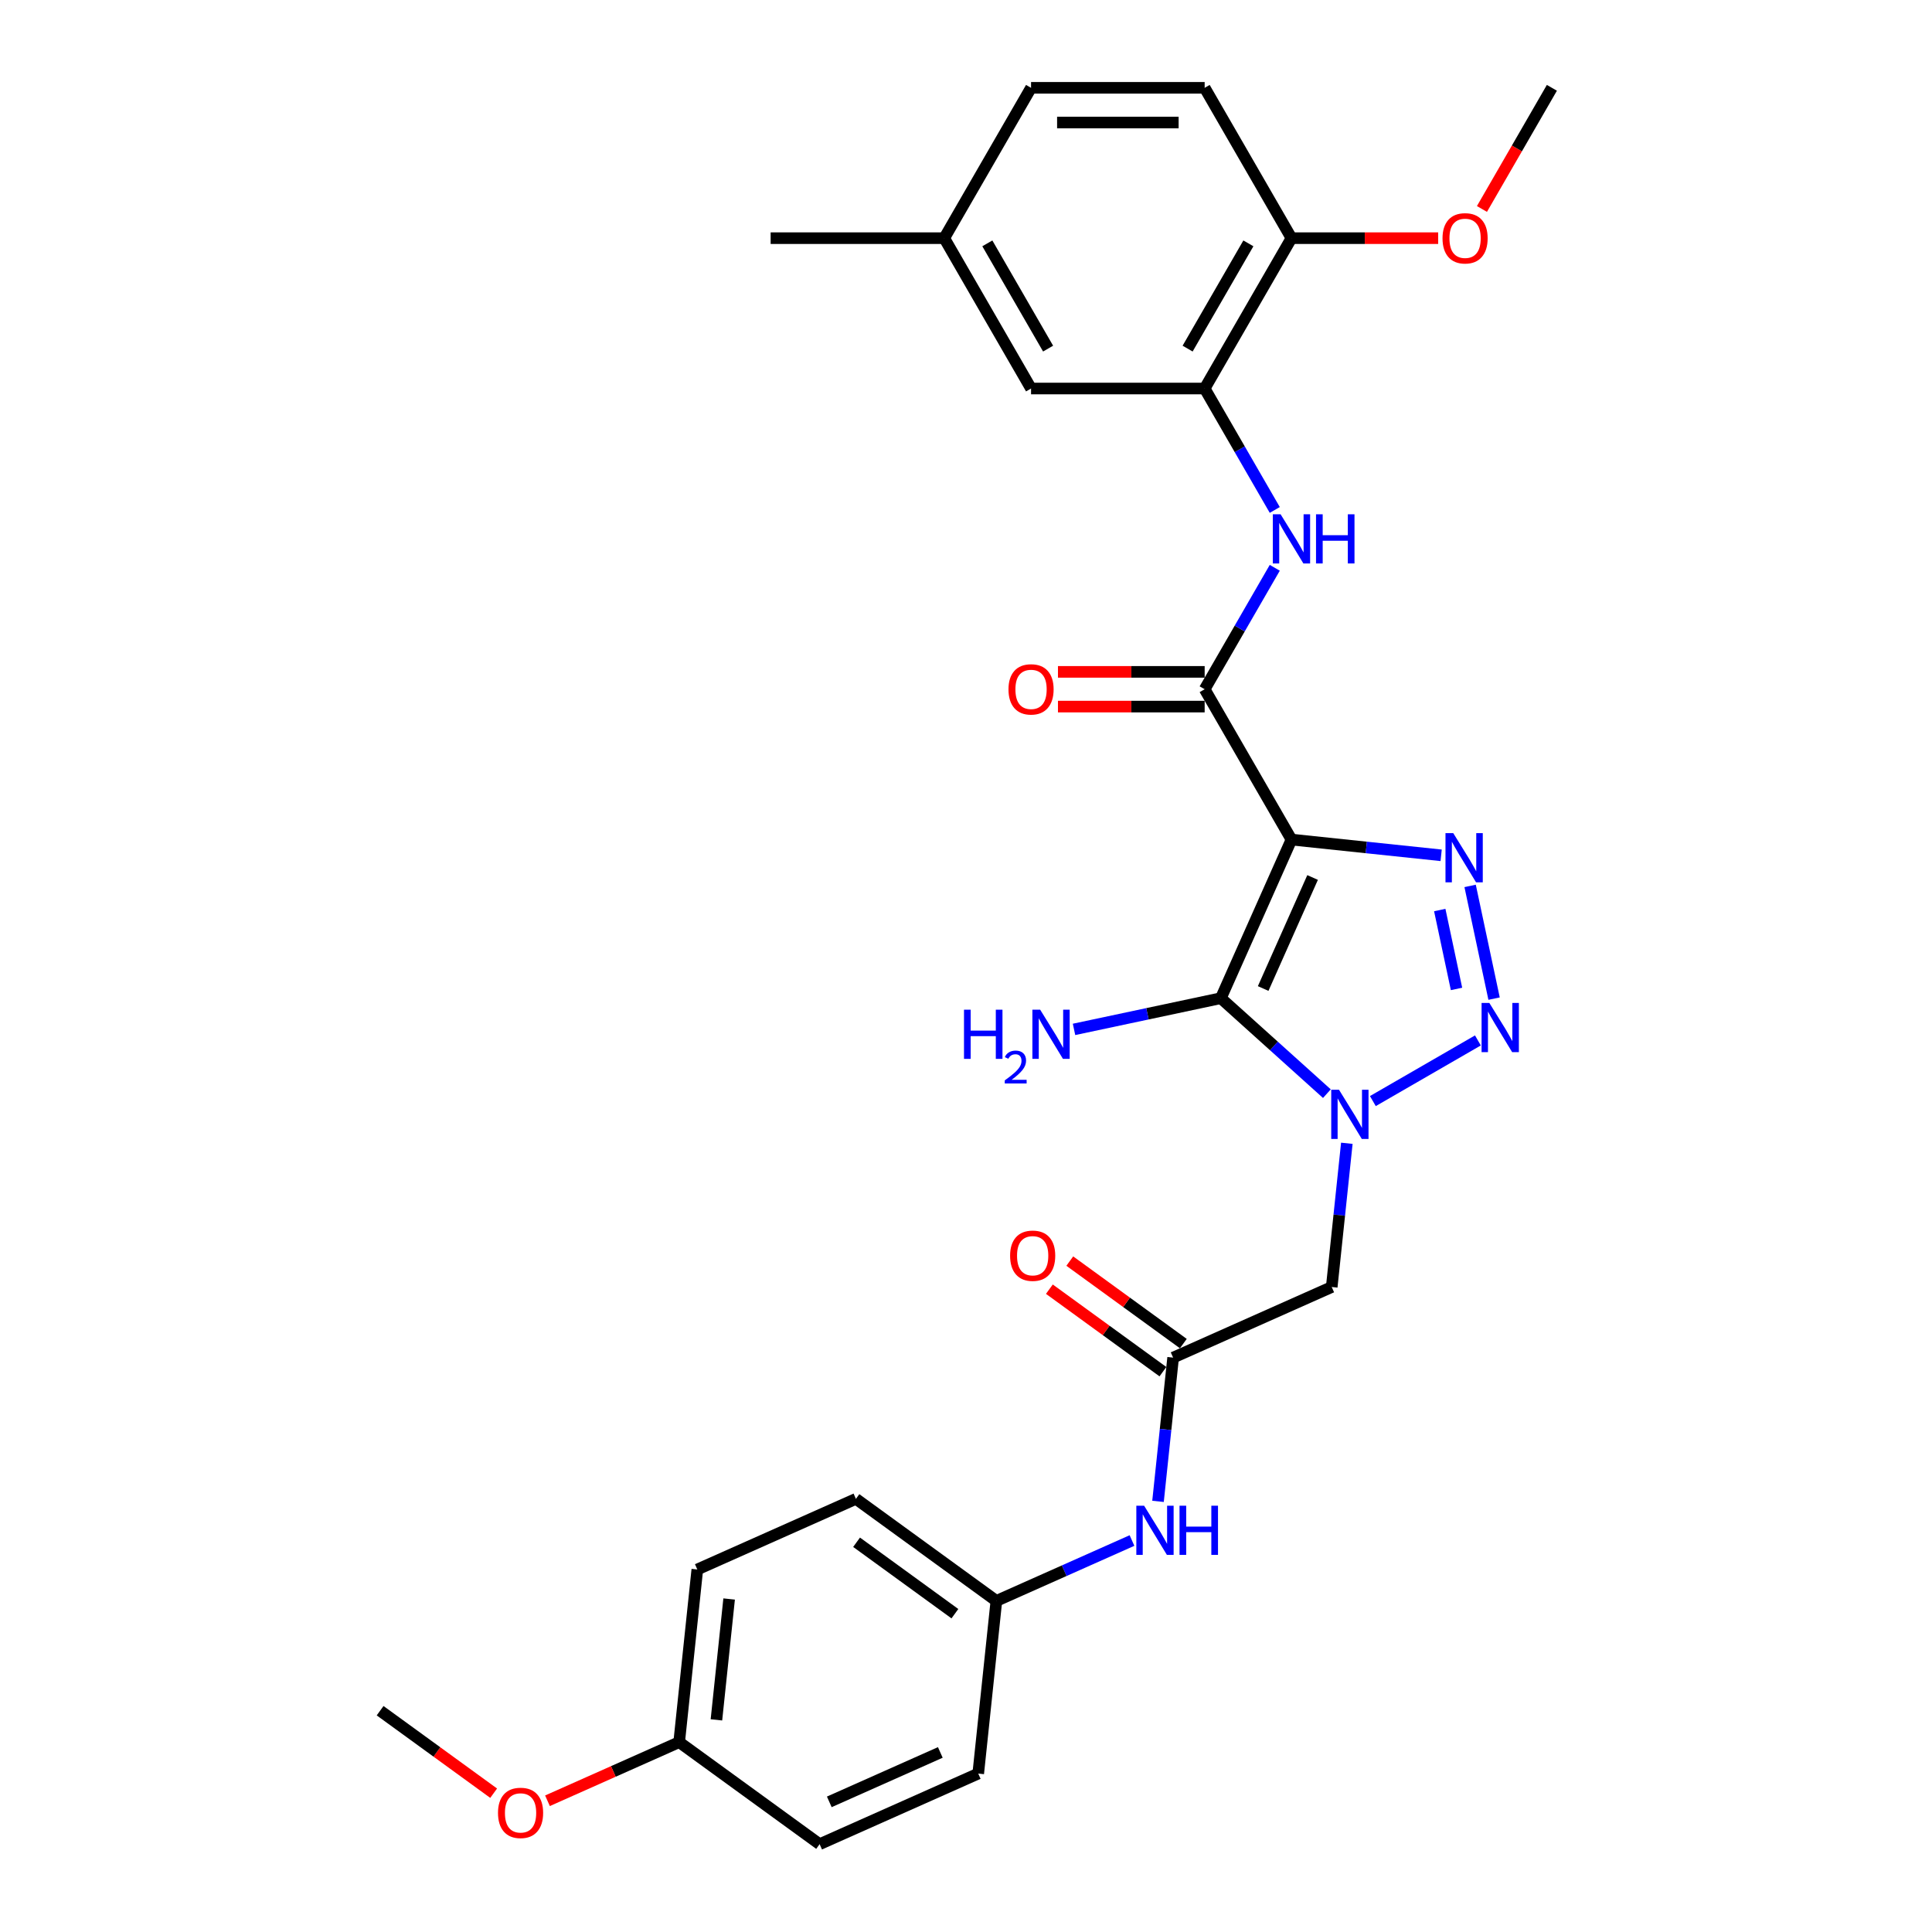 <?xml version='1.0' encoding='iso-8859-1'?>
<svg version='1.1' baseProfile='full'
              xmlns='http://www.w3.org/2000/svg'
                      xmlns:rdkit='http://www.rdkit.org/xml'
                      xmlns:xlink='http://www.w3.org/1999/xlink'
                  xml:space='preserve'
width='1000px' height='1000px' viewBox='0 0 1000 1000'>
<!-- END OF HEADER -->
<rect style='opacity:1.0;fill:#FFFFFF;stroke:none' width='1000' height='1000' x='0' y='0'> </rect>
<path class='bond-1' d='M 668.463,434.566 L 631.913,516.659' style='fill:none;fill-rule:evenodd;stroke:#000000;stroke-width:6px;stroke-linecap:butt;stroke-linejoin:miter;stroke-opacity:1' />
<path class='bond-1' d='M 679.399,454.19 L 653.814,511.655' style='fill:none;fill-rule:evenodd;stroke:#000000;stroke-width:6px;stroke-linecap:butt;stroke-linejoin:miter;stroke-opacity:1' />
<path class='bond-3' d='M 668.463,434.566 L 707.199,438.638' style='fill:none;fill-rule:evenodd;stroke:#000000;stroke-width:6px;stroke-linecap:butt;stroke-linejoin:miter;stroke-opacity:1' />
<path class='bond-3' d='M 707.199,438.638 L 745.935,442.709' style='fill:none;fill-rule:evenodd;stroke:#0000FF;stroke-width:6px;stroke-linecap:butt;stroke-linejoin:miter;stroke-opacity:1' />
<path class='bond-4' d='M 668.463,434.566 L 623.532,356.744' style='fill:none;fill-rule:evenodd;stroke:#000000;stroke-width:6px;stroke-linecap:butt;stroke-linejoin:miter;stroke-opacity:1' />
<path class='bond-0' d='M 686.796,566.075 L 659.354,541.367' style='fill:none;fill-rule:evenodd;stroke:#0000FF;stroke-width:6px;stroke-linecap:butt;stroke-linejoin:miter;stroke-opacity:1' />
<path class='bond-0' d='M 659.354,541.367 L 631.913,516.659' style='fill:none;fill-rule:evenodd;stroke:#000000;stroke-width:6px;stroke-linecap:butt;stroke-linejoin:miter;stroke-opacity:1' />
<path class='bond-5' d='M 697.12,591.759 L 693.21,628.958' style='fill:none;fill-rule:evenodd;stroke:#0000FF;stroke-width:6px;stroke-linecap:butt;stroke-linejoin:miter;stroke-opacity:1' />
<path class='bond-5' d='M 693.21,628.958 L 689.3,666.157' style='fill:none;fill-rule:evenodd;stroke:#000000;stroke-width:6px;stroke-linecap:butt;stroke-linejoin:miter;stroke-opacity:1' />
<path class='bond-29' d='M 710.591,569.919 L 764.961,538.528' style='fill:none;fill-rule:evenodd;stroke:#0000FF;stroke-width:6px;stroke-linecap:butt;stroke-linejoin:miter;stroke-opacity:1' />
<path class='bond-12' d='M 631.913,516.659 L 593.913,524.736' style='fill:none;fill-rule:evenodd;stroke:#000000;stroke-width:6px;stroke-linecap:butt;stroke-linejoin:miter;stroke-opacity:1' />
<path class='bond-12' d='M 593.913,524.736 L 555.913,532.813' style='fill:none;fill-rule:evenodd;stroke:#0000FF;stroke-width:6px;stroke-linecap:butt;stroke-linejoin:miter;stroke-opacity:1' />
<path class='bond-2' d='M 773.333,516.886 L 760.933,458.548' style='fill:none;fill-rule:evenodd;stroke:#0000FF;stroke-width:6px;stroke-linecap:butt;stroke-linejoin:miter;stroke-opacity:1' />
<path class='bond-2' d='M 753.894,511.872 L 745.214,471.035' style='fill:none;fill-rule:evenodd;stroke:#0000FF;stroke-width:6px;stroke-linecap:butt;stroke-linejoin:miter;stroke-opacity:1' />
<path class='bond-6' d='M 623.532,356.744 L 641.676,325.318' style='fill:none;fill-rule:evenodd;stroke:#000000;stroke-width:6px;stroke-linecap:butt;stroke-linejoin:miter;stroke-opacity:1' />
<path class='bond-6' d='M 641.676,325.318 L 659.82,293.892' style='fill:none;fill-rule:evenodd;stroke:#0000FF;stroke-width:6px;stroke-linecap:butt;stroke-linejoin:miter;stroke-opacity:1' />
<path class='bond-10' d='M 623.532,347.758 L 585.566,347.758' style='fill:none;fill-rule:evenodd;stroke:#000000;stroke-width:6px;stroke-linecap:butt;stroke-linejoin:miter;stroke-opacity:1' />
<path class='bond-10' d='M 585.566,347.758 L 547.599,347.758' style='fill:none;fill-rule:evenodd;stroke:#FF0000;stroke-width:6px;stroke-linecap:butt;stroke-linejoin:miter;stroke-opacity:1' />
<path class='bond-10' d='M 623.532,365.73 L 585.566,365.73' style='fill:none;fill-rule:evenodd;stroke:#000000;stroke-width:6px;stroke-linecap:butt;stroke-linejoin:miter;stroke-opacity:1' />
<path class='bond-10' d='M 585.566,365.73 L 547.599,365.73' style='fill:none;fill-rule:evenodd;stroke:#FF0000;stroke-width:6px;stroke-linecap:butt;stroke-linejoin:miter;stroke-opacity:1' />
<path class='bond-7' d='M 689.3,666.157 L 607.208,702.707' style='fill:none;fill-rule:evenodd;stroke:#000000;stroke-width:6px;stroke-linecap:butt;stroke-linejoin:miter;stroke-opacity:1' />
<path class='bond-8' d='M 659.82,263.951 L 641.676,232.525' style='fill:none;fill-rule:evenodd;stroke:#0000FF;stroke-width:6px;stroke-linecap:butt;stroke-linejoin:miter;stroke-opacity:1' />
<path class='bond-8' d='M 641.676,232.525 L 623.532,201.099' style='fill:none;fill-rule:evenodd;stroke:#000000;stroke-width:6px;stroke-linecap:butt;stroke-linejoin:miter;stroke-opacity:1' />
<path class='bond-9' d='M 607.208,702.707 L 603.298,739.906' style='fill:none;fill-rule:evenodd;stroke:#000000;stroke-width:6px;stroke-linecap:butt;stroke-linejoin:miter;stroke-opacity:1' />
<path class='bond-9' d='M 603.298,739.906 L 599.388,777.105' style='fill:none;fill-rule:evenodd;stroke:#0000FF;stroke-width:6px;stroke-linecap:butt;stroke-linejoin:miter;stroke-opacity:1' />
<path class='bond-14' d='M 612.489,695.437 L 583.104,674.087' style='fill:none;fill-rule:evenodd;stroke:#000000;stroke-width:6px;stroke-linecap:butt;stroke-linejoin:miter;stroke-opacity:1' />
<path class='bond-14' d='M 583.104,674.087 L 553.719,652.738' style='fill:none;fill-rule:evenodd;stroke:#FF0000;stroke-width:6px;stroke-linecap:butt;stroke-linejoin:miter;stroke-opacity:1' />
<path class='bond-14' d='M 601.926,709.977 L 572.54,688.627' style='fill:none;fill-rule:evenodd;stroke:#000000;stroke-width:6px;stroke-linecap:butt;stroke-linejoin:miter;stroke-opacity:1' />
<path class='bond-14' d='M 572.54,688.627 L 543.155,667.277' style='fill:none;fill-rule:evenodd;stroke:#FF0000;stroke-width:6px;stroke-linecap:butt;stroke-linejoin:miter;stroke-opacity:1' />
<path class='bond-11' d='M 623.532,201.099 L 668.463,123.277' style='fill:none;fill-rule:evenodd;stroke:#000000;stroke-width:6px;stroke-linecap:butt;stroke-linejoin:miter;stroke-opacity:1' />
<path class='bond-11' d='M 614.707,180.44 L 646.159,125.964' style='fill:none;fill-rule:evenodd;stroke:#000000;stroke-width:6px;stroke-linecap:butt;stroke-linejoin:miter;stroke-opacity:1' />
<path class='bond-13' d='M 623.532,201.099 L 533.671,201.099' style='fill:none;fill-rule:evenodd;stroke:#000000;stroke-width:6px;stroke-linecap:butt;stroke-linejoin:miter;stroke-opacity:1' />
<path class='bond-16' d='M 585.917,797.373 L 550.819,813' style='fill:none;fill-rule:evenodd;stroke:#0000FF;stroke-width:6px;stroke-linecap:butt;stroke-linejoin:miter;stroke-opacity:1' />
<path class='bond-16' d='M 550.819,813 L 515.722,828.626' style='fill:none;fill-rule:evenodd;stroke:#000000;stroke-width:6px;stroke-linecap:butt;stroke-linejoin:miter;stroke-opacity:1' />
<path class='bond-15' d='M 668.463,123.277 L 623.532,45.455' style='fill:none;fill-rule:evenodd;stroke:#000000;stroke-width:6px;stroke-linecap:butt;stroke-linejoin:miter;stroke-opacity:1' />
<path class='bond-22' d='M 668.463,123.277 L 706.43,123.277' style='fill:none;fill-rule:evenodd;stroke:#000000;stroke-width:6px;stroke-linecap:butt;stroke-linejoin:miter;stroke-opacity:1' />
<path class='bond-22' d='M 706.43,123.277 L 744.396,123.277' style='fill:none;fill-rule:evenodd;stroke:#FF0000;stroke-width:6px;stroke-linecap:butt;stroke-linejoin:miter;stroke-opacity:1' />
<path class='bond-17' d='M 533.671,201.099 L 488.74,123.277' style='fill:none;fill-rule:evenodd;stroke:#000000;stroke-width:6px;stroke-linecap:butt;stroke-linejoin:miter;stroke-opacity:1' />
<path class='bond-17' d='M 542.496,180.44 L 511.044,125.964' style='fill:none;fill-rule:evenodd;stroke:#000000;stroke-width:6px;stroke-linecap:butt;stroke-linejoin:miter;stroke-opacity:1' />
<path class='bond-30' d='M 623.532,45.455 L 533.671,45.455' style='fill:none;fill-rule:evenodd;stroke:#000000;stroke-width:6px;stroke-linecap:butt;stroke-linejoin:miter;stroke-opacity:1' />
<path class='bond-30' d='M 610.053,63.427 L 547.15,63.427' style='fill:none;fill-rule:evenodd;stroke:#000000;stroke-width:6px;stroke-linecap:butt;stroke-linejoin:miter;stroke-opacity:1' />
<path class='bond-20' d='M 515.722,828.626 L 506.329,917.995' style='fill:none;fill-rule:evenodd;stroke:#000000;stroke-width:6px;stroke-linecap:butt;stroke-linejoin:miter;stroke-opacity:1' />
<path class='bond-21' d='M 515.722,828.626 L 443.022,775.807' style='fill:none;fill-rule:evenodd;stroke:#000000;stroke-width:6px;stroke-linecap:butt;stroke-linejoin:miter;stroke-opacity:1' />
<path class='bond-21' d='M 494.253,835.243 L 443.363,798.27' style='fill:none;fill-rule:evenodd;stroke:#000000;stroke-width:6px;stroke-linecap:butt;stroke-linejoin:miter;stroke-opacity:1' />
<path class='bond-19' d='M 488.74,123.277 L 533.671,45.455' style='fill:none;fill-rule:evenodd;stroke:#000000;stroke-width:6px;stroke-linecap:butt;stroke-linejoin:miter;stroke-opacity:1' />
<path class='bond-26' d='M 488.74,123.277 L 398.879,123.277' style='fill:none;fill-rule:evenodd;stroke:#000000;stroke-width:6px;stroke-linecap:butt;stroke-linejoin:miter;stroke-opacity:1' />
<path class='bond-18' d='M 351.537,901.726 L 360.93,812.357' style='fill:none;fill-rule:evenodd;stroke:#000000;stroke-width:6px;stroke-linecap:butt;stroke-linejoin:miter;stroke-opacity:1' />
<path class='bond-18' d='M 370.82,890.199 L 377.395,827.641' style='fill:none;fill-rule:evenodd;stroke:#000000;stroke-width:6px;stroke-linecap:butt;stroke-linejoin:miter;stroke-opacity:1' />
<path class='bond-25' d='M 351.537,901.726 L 317.455,916.9' style='fill:none;fill-rule:evenodd;stroke:#000000;stroke-width:6px;stroke-linecap:butt;stroke-linejoin:miter;stroke-opacity:1' />
<path class='bond-25' d='M 317.455,916.9 L 283.373,932.075' style='fill:none;fill-rule:evenodd;stroke:#FF0000;stroke-width:6px;stroke-linecap:butt;stroke-linejoin:miter;stroke-opacity:1' />
<path class='bond-31' d='M 351.537,901.726 L 424.236,954.545' style='fill:none;fill-rule:evenodd;stroke:#000000;stroke-width:6px;stroke-linecap:butt;stroke-linejoin:miter;stroke-opacity:1' />
<path class='bond-23' d='M 506.329,917.995 L 424.236,954.545' style='fill:none;fill-rule:evenodd;stroke:#000000;stroke-width:6px;stroke-linecap:butt;stroke-linejoin:miter;stroke-opacity:1' />
<path class='bond-23' d='M 486.705,907.059 L 429.24,932.644' style='fill:none;fill-rule:evenodd;stroke:#000000;stroke-width:6px;stroke-linecap:butt;stroke-linejoin:miter;stroke-opacity:1' />
<path class='bond-24' d='M 443.022,775.807 L 360.93,812.357' style='fill:none;fill-rule:evenodd;stroke:#000000;stroke-width:6px;stroke-linecap:butt;stroke-linejoin:miter;stroke-opacity:1' />
<path class='bond-27' d='M 767.051,108.162 L 785.153,76.808' style='fill:none;fill-rule:evenodd;stroke:#FF0000;stroke-width:6px;stroke-linecap:butt;stroke-linejoin:miter;stroke-opacity:1' />
<path class='bond-27' d='M 785.153,76.808 L 803.255,45.455' style='fill:none;fill-rule:evenodd;stroke:#000000;stroke-width:6px;stroke-linecap:butt;stroke-linejoin:miter;stroke-opacity:1' />
<path class='bond-28' d='M 255.516,928.156 L 226.13,906.807' style='fill:none;fill-rule:evenodd;stroke:#FF0000;stroke-width:6px;stroke-linecap:butt;stroke-linejoin:miter;stroke-opacity:1' />
<path class='bond-28' d='M 226.13,906.807 L 196.745,885.457' style='fill:none;fill-rule:evenodd;stroke:#000000;stroke-width:6px;stroke-linecap:butt;stroke-linejoin:miter;stroke-opacity:1' />
<path  class='atom-1' d='M 693.068 564.063
L 701.407 577.543
Q 702.234 578.873, 703.564 581.281
Q 704.894 583.689, 704.966 583.833
L 704.966 564.063
L 708.344 564.063
L 708.344 589.512
L 704.858 589.512
L 695.907 574.775
Q 694.865 573.05, 693.751 571.073
Q 692.672 569.096, 692.349 568.485
L 692.349 589.512
L 689.042 589.512
L 689.042 564.063
L 693.068 564.063
' fill='#0000FF'/>
<path  class='atom-3' d='M 770.89 519.133
L 779.229 532.612
Q 780.056 533.942, 781.386 536.35
Q 782.716 538.758, 782.788 538.902
L 782.788 519.133
L 786.167 519.133
L 786.167 544.582
L 782.68 544.582
L 773.73 529.844
Q 772.687 528.119, 771.573 526.142
Q 770.495 524.165, 770.171 523.554
L 770.171 544.582
L 766.864 544.582
L 766.864 519.133
L 770.89 519.133
' fill='#0000FF'/>
<path  class='atom-4' d='M 752.207 431.235
L 760.546 444.714
Q 761.373 446.044, 762.703 448.452
Q 764.033 450.861, 764.105 451.004
L 764.105 431.235
L 767.483 431.235
L 767.483 456.684
L 763.997 456.684
L 755.047 441.946
Q 754.004 440.221, 752.89 438.244
Q 751.812 436.267, 751.488 435.656
L 751.488 456.684
L 748.181 456.684
L 748.181 431.235
L 752.207 431.235
' fill='#0000FF'/>
<path  class='atom-7' d='M 662.838 266.197
L 671.177 279.676
Q 672.004 281.006, 673.334 283.415
Q 674.663 285.823, 674.735 285.967
L 674.735 266.197
L 678.114 266.197
L 678.114 291.646
L 674.628 291.646
L 665.677 276.909
Q 664.635 275.183, 663.521 273.206
Q 662.442 271.229, 662.119 270.618
L 662.119 291.646
L 658.812 291.646
L 658.812 266.197
L 662.838 266.197
' fill='#0000FF'/>
<path  class='atom-7' d='M 681.169 266.197
L 684.62 266.197
L 684.62 277.017
L 697.632 277.017
L 697.632 266.197
L 701.083 266.197
L 701.083 291.646
L 697.632 291.646
L 697.632 279.892
L 684.62 279.892
L 684.62 291.646
L 681.169 291.646
L 681.169 266.197
' fill='#0000FF'/>
<path  class='atom-10' d='M 592.189 779.352
L 600.528 792.831
Q 601.355 794.161, 602.685 796.569
Q 604.015 798.978, 604.087 799.121
L 604.087 779.352
L 607.466 779.352
L 607.466 804.801
L 603.979 804.801
L 595.029 790.063
Q 593.986 788.338, 592.872 786.361
Q 591.794 784.384, 591.47 783.773
L 591.47 804.801
L 588.163 804.801
L 588.163 779.352
L 592.189 779.352
' fill='#0000FF'/>
<path  class='atom-10' d='M 610.521 779.352
L 613.972 779.352
L 613.972 790.171
L 626.983 790.171
L 626.983 779.352
L 630.434 779.352
L 630.434 804.801
L 626.983 804.801
L 626.983 793.047
L 613.972 793.047
L 613.972 804.801
L 610.521 804.801
L 610.521 779.352
' fill='#0000FF'/>
<path  class='atom-11' d='M 521.989 356.816
Q 521.989 350.705, 525.008 347.29
Q 528.027 343.876, 533.671 343.876
Q 539.314 343.876, 542.333 347.29
Q 545.353 350.705, 545.353 356.816
Q 545.353 362.998, 542.297 366.521
Q 539.242 370.007, 533.671 370.007
Q 528.063 370.007, 525.008 366.521
Q 521.989 363.034, 521.989 356.816
M 533.671 367.132
Q 537.553 367.132, 539.638 364.544
Q 541.758 361.92, 541.758 356.816
Q 541.758 351.819, 539.638 349.303
Q 537.553 346.751, 533.671 346.751
Q 529.789 346.751, 527.668 349.267
Q 525.583 351.784, 525.583 356.816
Q 525.583 361.956, 527.668 364.544
Q 529.789 367.132, 533.671 367.132
' fill='#FF0000'/>
<path  class='atom-13' d='M 498.965 522.618
L 502.416 522.618
L 502.416 533.437
L 515.428 533.437
L 515.428 522.618
L 518.878 522.618
L 518.878 548.066
L 515.428 548.066
L 515.428 536.313
L 502.416 536.313
L 502.416 548.066
L 498.965 548.066
L 498.965 522.618
' fill='#0000FF'/>
<path  class='atom-13' d='M 520.112 547.174
Q 520.729 545.584, 522.2 544.706
Q 523.671 543.805, 525.711 543.805
Q 528.249 543.805, 529.673 545.181
Q 531.096 546.557, 531.096 549
Q 531.096 551.491, 529.246 553.816
Q 527.419 556.141, 523.623 558.893
L 531.381 558.893
L 531.381 560.791
L 520.065 560.791
L 520.065 559.201
Q 523.196 556.971, 525.047 555.311
Q 526.921 553.65, 527.822 552.156
Q 528.724 550.661, 528.724 549.119
Q 528.724 547.506, 527.917 546.604
Q 527.111 545.703, 525.711 545.703
Q 524.359 545.703, 523.457 546.248
Q 522.556 546.794, 521.915 548.004
L 520.112 547.174
' fill='#0000FF'/>
<path  class='atom-13' d='M 538.39 522.618
L 546.729 536.097
Q 547.556 537.427, 548.886 539.835
Q 550.216 542.243, 550.288 542.387
L 550.288 522.618
L 553.666 522.618
L 553.666 548.066
L 550.18 548.066
L 541.23 533.329
Q 540.187 531.604, 539.073 529.627
Q 537.995 527.65, 537.671 527.039
L 537.671 548.066
L 534.364 548.066
L 534.364 522.618
L 538.39 522.618
' fill='#0000FF'/>
<path  class='atom-15' d='M 522.826 649.96
Q 522.826 643.849, 525.845 640.434
Q 528.865 637.02, 534.508 637.02
Q 540.151 637.02, 543.171 640.434
Q 546.19 643.849, 546.19 649.96
Q 546.19 656.142, 543.135 659.665
Q 540.079 663.151, 534.508 663.151
Q 528.901 663.151, 525.845 659.665
Q 522.826 656.178, 522.826 649.96
M 534.508 660.276
Q 538.39 660.276, 540.475 657.688
Q 542.596 655.064, 542.596 649.96
Q 542.596 644.963, 540.475 642.447
Q 538.39 639.895, 534.508 639.895
Q 530.626 639.895, 528.505 642.411
Q 526.421 644.927, 526.421 649.96
Q 526.421 655.1, 528.505 657.688
Q 530.626 660.276, 534.508 660.276
' fill='#FF0000'/>
<path  class='atom-23' d='M 746.643 123.349
Q 746.643 117.238, 749.662 113.823
Q 752.681 110.409, 758.325 110.409
Q 763.968 110.409, 766.987 113.823
Q 770.007 117.238, 770.007 123.349
Q 770.007 129.531, 766.951 133.054
Q 763.896 136.54, 758.325 136.54
Q 752.717 136.54, 749.662 133.054
Q 746.643 129.567, 746.643 123.349
M 758.325 133.665
Q 762.207 133.665, 764.291 131.077
Q 766.412 128.453, 766.412 123.349
Q 766.412 118.352, 764.291 115.836
Q 762.207 113.284, 758.325 113.284
Q 754.443 113.284, 752.322 115.8
Q 750.237 118.317, 750.237 123.349
Q 750.237 128.489, 752.322 131.077
Q 754.443 133.665, 758.325 133.665
' fill='#FF0000'/>
<path  class='atom-26' d='M 257.762 938.348
Q 257.762 932.237, 260.782 928.823
Q 263.801 925.408, 269.444 925.408
Q 275.087 925.408, 278.107 928.823
Q 281.126 932.237, 281.126 938.348
Q 281.126 944.531, 278.071 948.053
Q 275.016 951.54, 269.444 951.54
Q 263.837 951.54, 260.782 948.053
Q 257.762 944.566, 257.762 938.348
M 269.444 948.664
Q 273.326 948.664, 275.411 946.076
Q 277.532 943.452, 277.532 938.348
Q 277.532 933.352, 275.411 930.836
Q 273.326 928.284, 269.444 928.284
Q 265.562 928.284, 263.441 930.8
Q 261.357 933.316, 261.357 938.348
Q 261.357 943.488, 263.441 946.076
Q 265.562 948.664, 269.444 948.664
' fill='#FF0000'/>
</svg>
